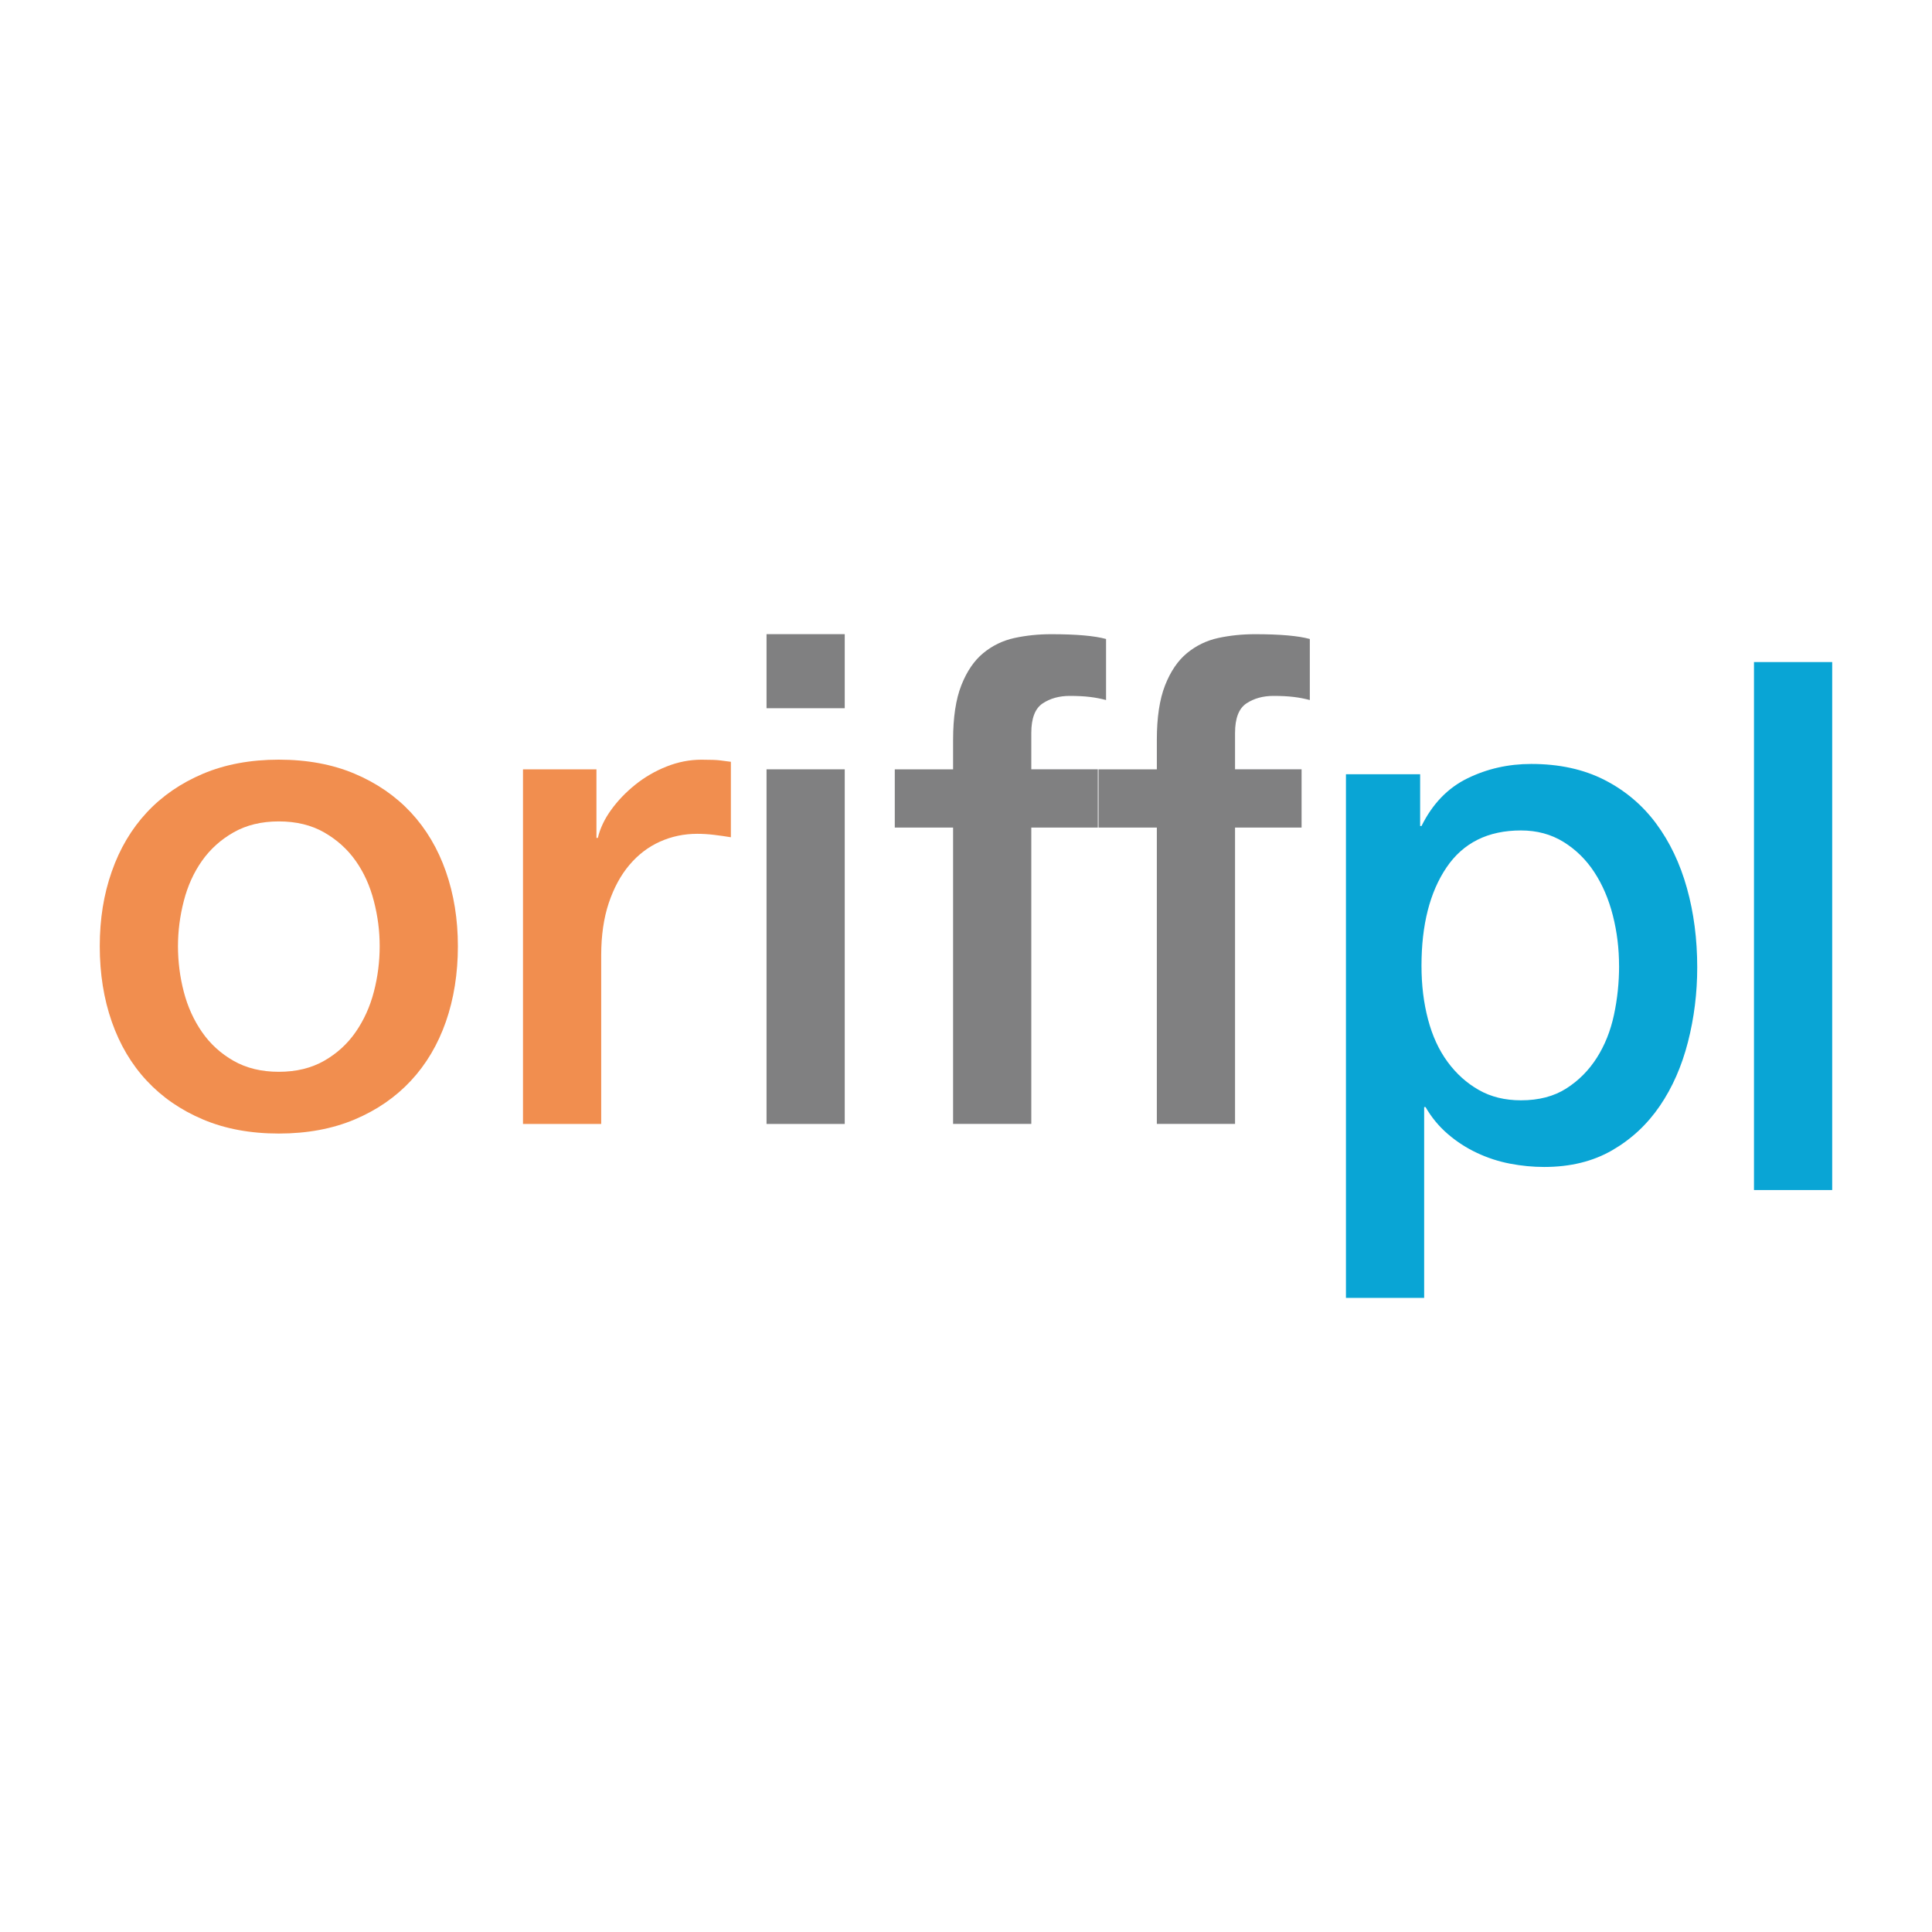 <svg xmlns="http://www.w3.org/2000/svg" id="Calque_1" data-name="Calque 1" viewBox="0 0 500 500"><defs><style> .cls-1 { fill: #808081; } .cls-1, .cls-2, .cls-3 { stroke-width: 0px; } .cls-2 { fill: #09a5d5; } .cls-3 { fill: #f18e4f; } </style></defs><path class="cls-3" d="M72.16,293.36c-7.34,0-13.88-1.21-19.62-3.64-5.74-2.42-10.59-5.77-14.56-10.03-3.97-4.26-6.98-9.35-9.05-15.27-2.07-5.92-3.11-12.43-3.11-19.53s1.03-13.43,3.11-19.35c2.07-5.92,5.09-11.01,9.05-15.27,3.96-4.26,8.82-7.6,14.56-10.03,5.74-2.42,12.28-3.64,19.62-3.64s13.87,1.21,19.62,3.64c5.74,2.43,10.59,5.77,14.56,10.03,3.96,4.26,6.98,9.35,9.05,15.27,2.07,5.92,3.11,12.37,3.11,19.35s-1.04,13.61-3.11,19.53c-2.07,5.92-5.09,11.01-9.05,15.27-3.97,4.26-8.82,7.61-14.56,10.03-5.74,2.42-12.28,3.64-19.62,3.64ZM72.16,277.38c4.5,0,8.4-.95,11.72-2.84,3.31-1.89,6.04-4.38,8.17-7.46,2.13-3.08,3.7-6.54,4.7-10.39,1-3.84,1.51-7.78,1.51-11.8s-.5-7.81-1.51-11.72c-1.01-3.91-2.57-7.37-4.7-10.38-2.13-3.02-4.85-5.47-8.17-7.37-3.31-1.89-7.22-2.84-11.72-2.84s-8.4.95-11.72,2.84c-3.32,1.89-6.04,4.35-8.17,7.37-2.13,3.02-3.7,6.48-4.7,10.38-1.01,3.91-1.51,7.81-1.51,11.72s.5,7.96,1.51,11.8c1,3.85,2.57,7.31,4.7,10.39,2.13,3.08,4.85,5.56,8.17,7.46,3.31,1.89,7.22,2.84,11.72,2.84Z"></path><path class="cls-3" d="M135.36,199.1h19v17.75h.36c.59-2.49,1.74-4.91,3.46-7.28,1.71-2.37,3.79-4.53,6.21-6.48,2.42-1.95,5.12-3.52,8.08-4.7,2.96-1.18,5.97-1.78,9.05-1.78,2.37,0,3.99.06,4.88.18.89.12,1.8.24,2.75.36v19.53c-1.42-.24-2.87-.44-4.35-.62-1.48-.18-2.93-.27-4.35-.27-3.43,0-6.66.68-9.68,2.04-3.02,1.36-5.65,3.37-7.9,6.04-2.25,2.66-4.02,5.95-5.33,9.85-1.3,3.91-1.95,8.4-1.95,13.49v43.67h-20.24v-91.78Z"></path><path class="cls-1" d="M198.38,164.12h20.24v19.17h-20.24v-19.17ZM198.38,199.1h20.24v91.78h-20.24v-91.78Z"></path><path class="cls-1" d="M231.57,199.1h15.09v-7.63c0-5.8.71-10.5,2.13-14.11,1.42-3.61,3.31-6.39,5.68-8.34,2.37-1.95,5.06-3.25,8.08-3.91,3.02-.65,6.18-.98,9.5-.98,6.51,0,11.24.42,14.2,1.24v15.8c-1.3-.35-2.69-.62-4.17-.8-1.48-.18-3.23-.27-5.24-.27-2.72,0-5.06.65-7.01,1.95-1.95,1.3-2.93,3.85-2.93,7.63v9.41h17.22v15.09h-17.22v76.69h-20.24v-76.69h-15.09v-15.09Z"></path><path class="cls-1" d="M284.3,199.1h15.09v-7.63c0-5.8.71-10.5,2.13-14.11,1.42-3.61,3.31-6.39,5.68-8.34,2.37-1.95,5.06-3.25,8.08-3.91,3.02-.65,6.18-.98,9.5-.98,6.51,0,11.24.42,14.2,1.24v15.8c-1.3-.35-2.69-.62-4.17-.8-1.48-.18-3.23-.27-5.24-.27-2.72,0-5.06.65-7.01,1.95-1.95,1.3-2.93,3.85-2.93,7.63v9.41h17.22v15.09h-17.22v76.69h-20.24v-76.69h-15.09v-15.09Z"></path><path class="cls-2" d="M348.36,200.38h19.17v13.4h.35c2.84-5.74,6.8-9.86,11.89-12.34,5.09-2.49,10.59-3.73,16.51-3.73,7.22,0,13.52,1.37,18.91,4.11,5.38,2.74,9.85,6.51,13.4,11.29,3.55,4.78,6.21,10.37,7.99,16.75,1.78,6.38,2.66,13.2,2.66,20.48,0,6.64-.8,13.08-2.4,19.33-1.6,6.25-4.02,11.77-7.28,16.55-3.26,4.78-7.37,8.61-12.34,11.48-4.97,2.87-10.83,4.31-17.58,4.31-2.96,0-5.92-.29-8.88-.86-2.96-.57-5.8-1.5-8.52-2.78-2.72-1.27-5.24-2.9-7.54-4.88-2.31-1.98-4.23-4.31-5.77-6.98h-.36v49.38h-20.24v-135.49ZM419.01,249.95c0-4.46-.53-8.8-1.6-13.01-1.07-4.21-2.66-7.94-4.79-11.2s-4.79-5.87-7.99-7.85c-3.2-1.98-6.87-2.97-11.01-2.97-8.52,0-14.94,3.19-19.26,9.57-4.32,6.38-6.48,14.86-6.48,25.45,0,4.98.56,9.6,1.69,13.87,1.12,4.28,2.81,7.94,5.06,11,2.25,3.06,4.94,5.49,8.08,7.27,3.13,1.79,6.77,2.68,10.92,2.68,4.62,0,8.52-1.02,11.72-3.06,3.2-2.04,5.83-4.69,7.9-7.94,2.07-3.25,3.55-6.95,4.44-11.1.89-4.14,1.33-8.39,1.33-12.73Z"></path><path class="cls-2" d="M453.93,171.34h20.24v136.64h-20.24v-136.64Z"></path></svg>